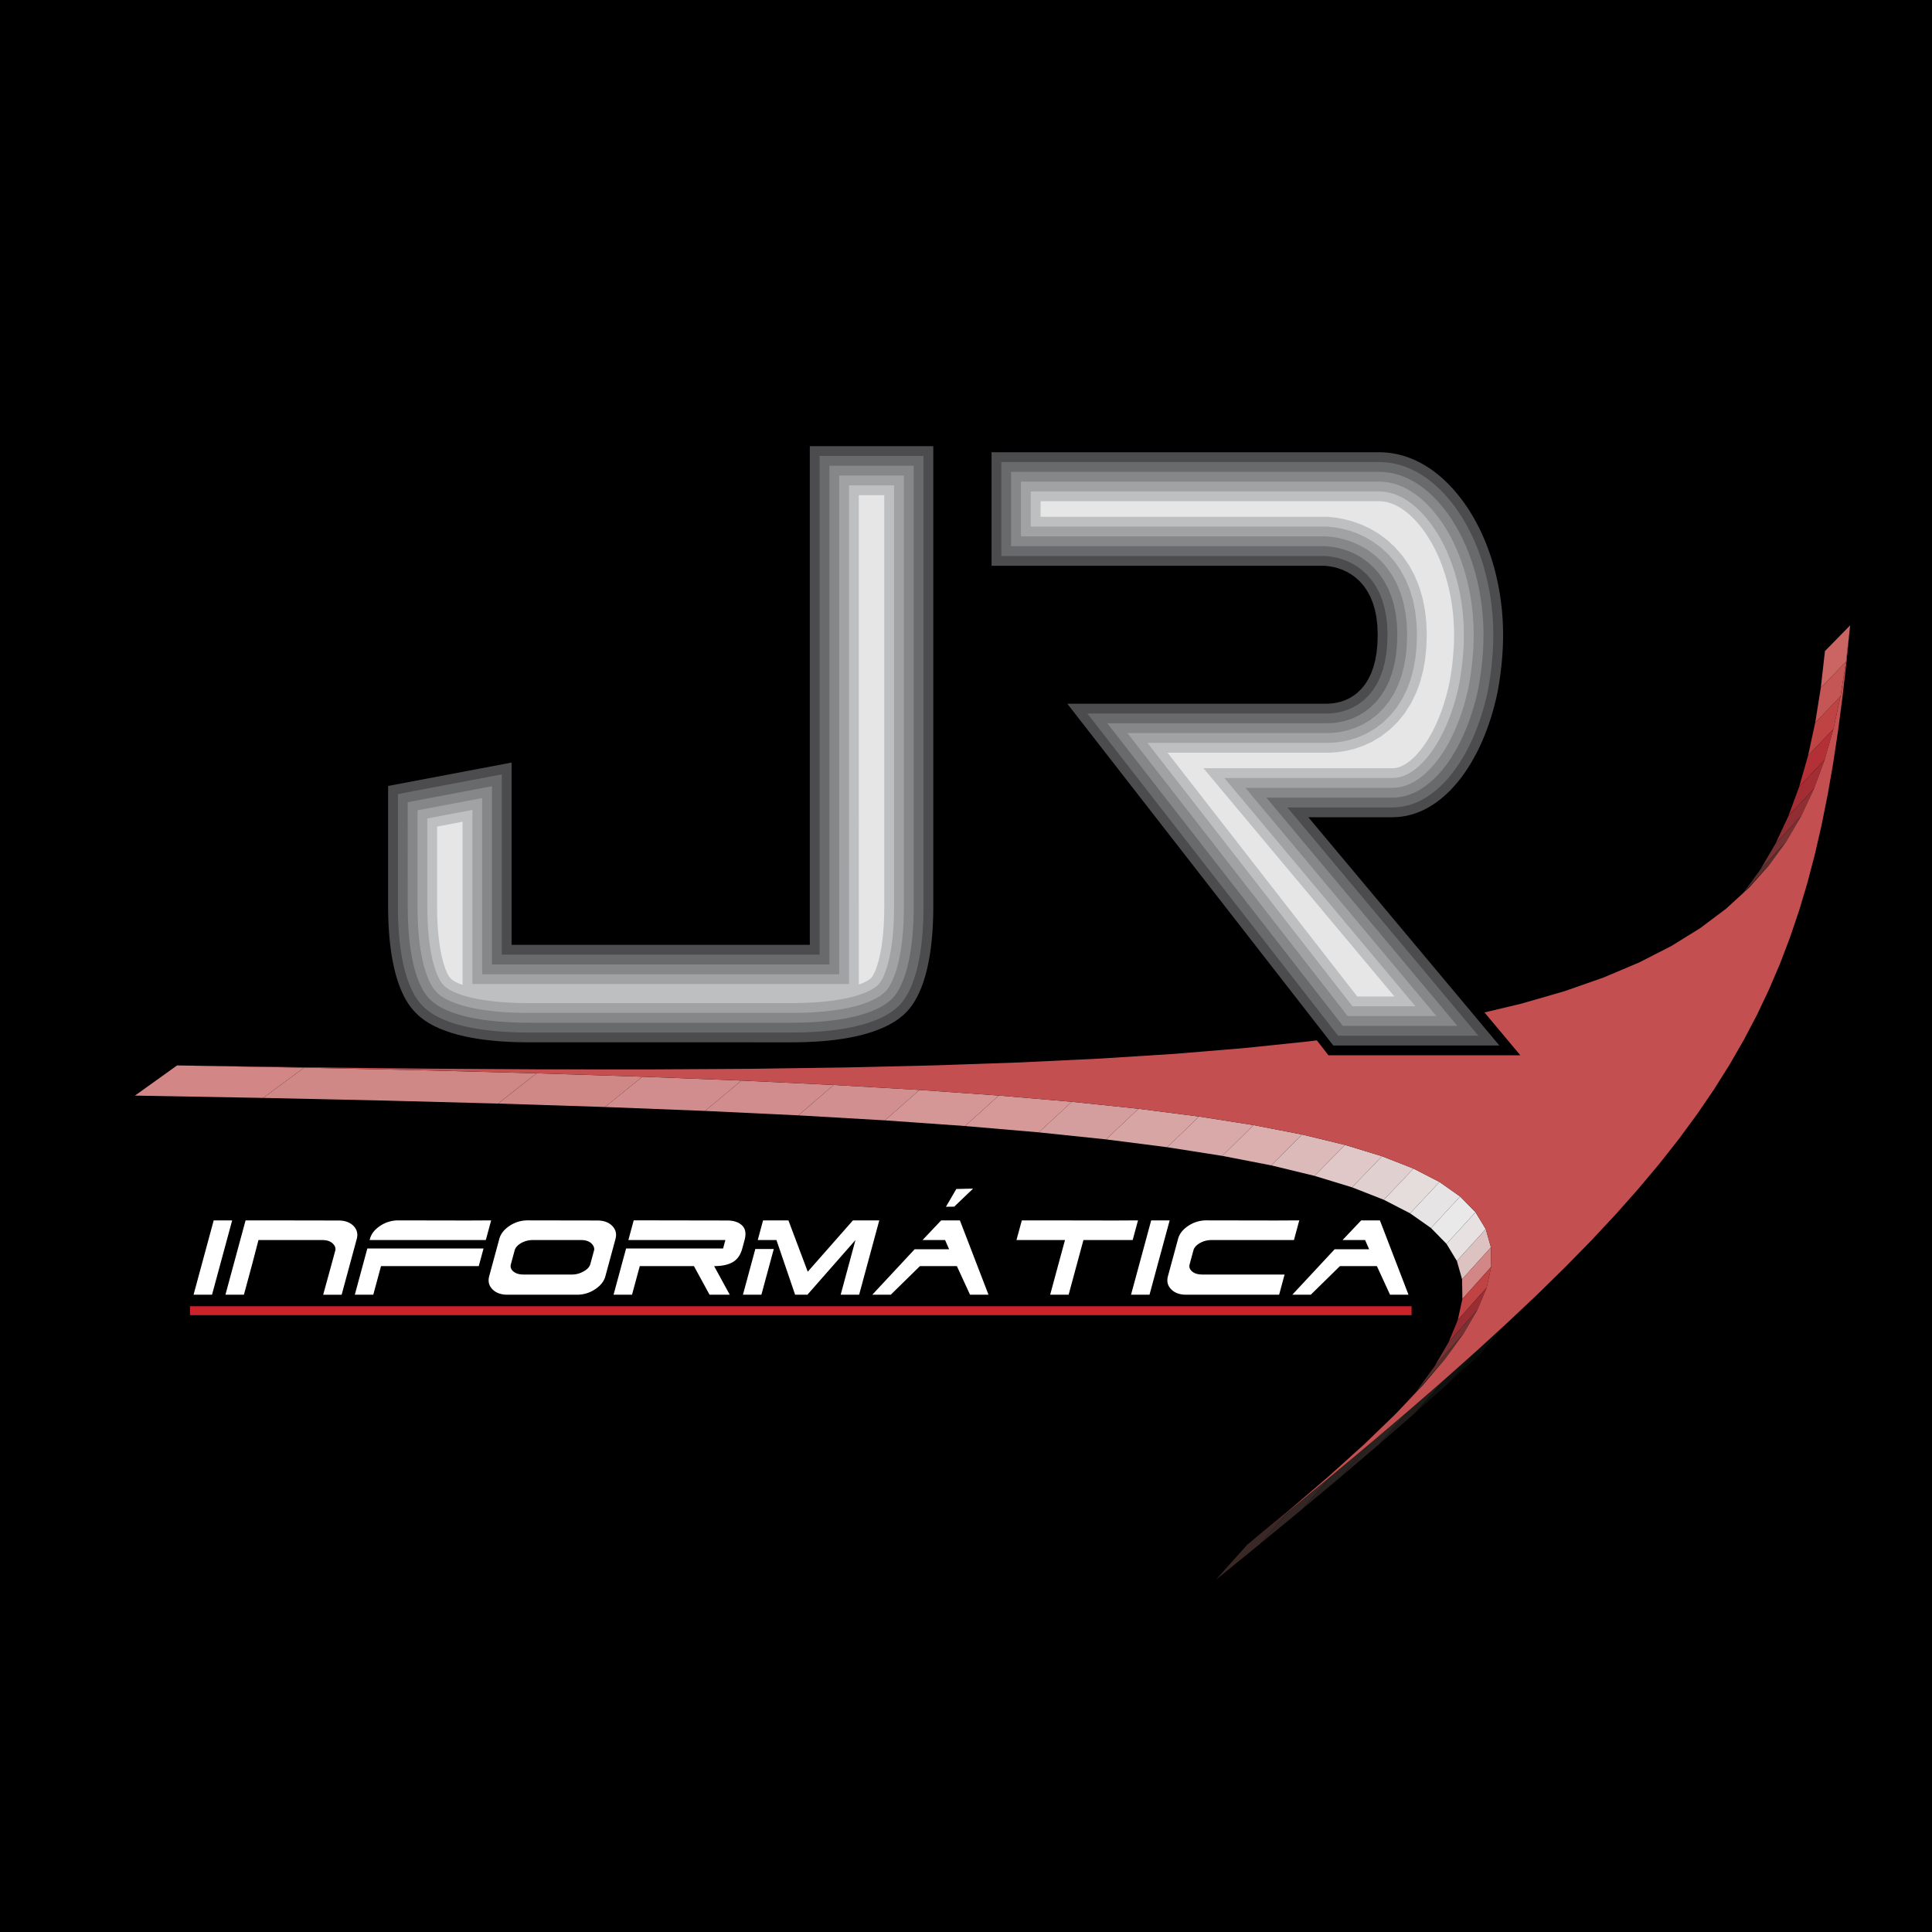 <svg xmlns="http://www.w3.org/2000/svg" width="2500" height="2500" viewBox="0 0 192.756 192.756"><g fill-rule="evenodd" clip-rule="evenodd"><path d="M0 0h192.756v192.756H0V0z"/><path d="M182.076 64.957c-3.777 40.217-28.301 46.652-168.613 44.352 140.312 2.301 156.023 9.314 107.835 48.314 48.188-39 57.001-52.449 60.778-92.666z"/><path fill="#cb6563" d="M184.592 62.39l-2.516 2.567-.416 3.672 2.518-2.605.414-3.634z"/><path fill="#c55656" d="M184.178 66.024l-2.518 2.605-.558 3.479 2.525-2.64.551-3.444z"/><path fill="#c04343" d="M183.627 69.468l-2.525 2.64-.713 3.289 2.533-2.671.705-3.258z"/><path fill="#b33136" d="M182.922 72.726l-2.533 2.671-.887 3.106 2.541-2.703.879-3.074z"/><path fill="#a42c33" d="M182.043 75.8l-2.541 2.703-1.078 2.926 2.553-2.732 1.066-2.897z"/><path fill="#902e33" d="M180.977 78.697l-2.553 2.732-1.287 2.752 2.566-2.76 1.274-2.724z"/><path fill="#773133" d="M179.703 81.421l-2.566 2.76-1.512 2.58 2.58-2.786 1.498-2.554z"/><path fill="#592f2e" d="M178.205 83.975l-2.58 2.786-1.756 2.416 2.598-2.81 1.738-2.392z"/><path fill="#0f1110" d="M176.467 86.367l-2.598 2.81-2.017 2.253 2.619-2.832 1.996-2.231z"/><path fill="#d28786" d="M17.665 106.299l-4.202 3.01 12.792.23 4.073-3.014-12.663-.226z"/><path fill="#d08886" d="M30.328 106.525l-4.073 3.014 12.072.264 3.952-3.018-11.951-.26zM42.279 106.785l-3.952 3.018 11.364.299 3.839-3.018-11.251-.299z"/><path fill="#d08886" d="M53.53 107.084l-3.839 3.018 10.668.343 3.732-3.021-10.561-.34z"/><path fill="#d18d8d" d="M64.091 107.424l-3.732 3.021 9.981.391 3.633-3.027-9.882-.385z"/><path fill="#d18d8d" d="M73.973 107.809l-3.633 3.027 9.308.443 3.539-3.031-9.214-.439z"/><path fill="#d28f8f" d="M83.187 108.248l-3.539 3.031 8.644.5 3.453-3.035-8.558-.496z"/><path fill="#d59795" d="M91.745 108.744l-3.453 3.035 7.991.565 3.373-3.041-7.911-.559z"/><path fill="#d69998" d="M99.656 109.303l-3.373 3.041 7.352.631 3.299-3.049-7.278-.623z"/><path fill="#d59e9e" d="M106.934 109.926l-3.299 3.049 6.719.703 3.234-3.055-6.654-.697z"/><path fill="#d7a5a4" d="M113.588 110.623l-3.234 3.055 6.103.781 3.17-3.063-6.039-.773z"/><path fill="#d8a9a8" d="M119.627 111.396l-3.17 3.063 5.492.863 3.117-3.07-5.439-.856z"/><path fill="#daafad" d="M125.066 112.252l-3.117 3.07 4.899.951 3.066-3.08-4.848-.941z"/><path fill="#dbbab9" d="M129.914 113.193l-3.066 3.08 4.31 1.045 3.026-3.091-4.27-1.034z"/><path fill="#dfc8c7" d="M134.184 114.227l-3.026 3.091 3.737 1.141 2.988-3.102-3.699-1.13z"/><path fill="#e1d0d0" d="M137.883 115.357l-2.988 3.102 3.173 1.244 2.955-3.115-3.14-1.231z"/><path fill="#e5dddb" d="M141.023 116.588l-2.955 3.115 2.621 1.352 2.93-3.129-2.596-1.338z"/><path fill="#e6e4e5" d="M143.619 117.926l-2.93 3.129 2.081 1.463 2.908-3.143-2.059-1.449z"/><path fill="#e9e9e9" d="M145.678 119.375l-2.908 3.143 1.55 1.582 2.893-3.161-1.535-1.564z"/><path fill="#e7e1e1" d="M147.213 120.939l-2.893 3.161 1.032 1.705 2.882-3.178-1.021-1.688z"/><path fill="#ddc2c2" d="M148.234 122.627l-2.882 3.178.523 1.83 2.877-3.196-.518-1.812z"/><path fill="#d28786" d="M148.752 124.439l-2.877 3.196.027 1.965 2.877-3.215-.027-1.946z"/><path fill="#c04343" d="M148.779 126.385l-2.877 3.215-.459 2.099 2.883-3.234.453-2.08z"/><path fill="#9a2c33" d="M148.326 128.465l-2.883 3.234-.933 2.244 2.89-3.257.926-2.221z"/><path fill="#773133" d="M147.4 130.686l-2.89 3.257-1.397 2.393 2.907-3.283 1.38-2.367z"/><path fill="#592f2e" d="M146.02 133.053l-2.907 3.283-1.847 2.543 2.923-3.307 1.831-2.519z"/><path fill="#2a2221" d="M144.189 135.572l-2.923 3.307-2.291 2.701 2.947-3.334 2.267-2.674z"/><path fill="#3a2827" d="M124.422 154.129l-3.123 3.494 4.404-3.584 3.078-3.457-4.359 3.547z"/><path fill="#332625" d="M128.781 150.582l-3.078 3.457 4.178-3.441 3.037-3.426-4.137 3.41z"/><path fill="#2a2221" d="M132.918 147.172l-3.037 3.426 3.961-3.313 2.998-3.392-3.922 3.279z"/><path fill="#2a2221" d="M136.84 143.893l-2.998 3.392 3.748-3.191 2.961-3.36-3.711 3.159z"/><path fill="#1f1c1a" d="M140.551 140.734l-2.961 3.36 3.545-3.08 2.924-3.328-3.508 3.048z"/><path fill="#0f1110" d="M144.059 137.686l-2.924 3.328 3.344-2.979 2.89-3.299-3.31 2.95z"/><path fill="#050d0b" d="M147.369 134.736l-2.89 3.299 3.15-2.887 2.859-3.269-3.119 2.857z"/><path d="M150.488 131.879l-2.859 3.269 2.965-2.802 2.83-3.241-2.936 2.774z"/><path d="M153.424 129.105l-2.83 3.241 2.783-2.731 2.803-3.213-2.756 2.703zM156.18 126.402l-2.803 3.213 2.611-2.666 2.776-3.187-2.584 2.64z"/><path d="M158.764 123.762l-2.776 3.187 2.442-2.613 2.752-3.16-2.418 2.586z"/><path fill="#050d0b" d="M161.182 121.176l-2.752 3.16 2.279-2.568 2.73-3.135-2.257 2.543z"/><path fill="#c44f50" d="M184.592 62.39l-.414 3.634-.551 3.444-.705 3.258-.879 3.074-1.066 2.897-1.274 2.724-1.498 2.554-1.738 2.392-1.996 2.231-2.274 2.075-2.564 1.926-2.875 1.78-3.201 1.637-3.545 1.502-3.908 1.369-4.288 1.24-4.681 1.117-5.096 1-5.525.885-5.975.773-6.437.67-6.92.571-7.422.472-7.936.381-8.471.295-9.021.211-9.59.135-10.176.06-10.778-.008-11.398-.072-12.036-.133-12.689-.185 12.663.226 11.951.26 11.251.299 10.561.34 9.882.385 9.214.439 8.558.496 7.911.559 7.278.623 6.654.697 6.039.773 5.439.856 4.848.941 4.27 1.034 3.699 1.13 3.14 1.231 2.596 1.338 2.059 1.449 1.535 1.564 1.021 1.688.518 1.812.027 1.946-.453 2.08-.926 2.221-1.38 2.367-1.831 2.519-2.267 2.674-2.693 2.836-3.106 3-3.512 3.172-3.904 3.348-4.285 3.527 4.359-3.547 4.137-3.41 3.922-3.279 3.711-3.159 3.508-3.048 3.31-2.95 3.119-2.857 2.936-2.774 2.756-2.703 2.584-2.64 2.418-2.586 2.257-2.543 2.104-2.508 1.957-2.484 1.814-2.469 1.68-2.461 1.551-2.467 1.43-2.478 1.312-2.5 1.201-2.534 1.1-2.574 1-2.626.91-2.686.824-2.755.744-2.836.672-2.923.606-3.023.547-3.13.49-3.248.443-3.375.403-3.511.365-3.655z"/><path d="M52.776 104.969c-5.841 0-9.843-1.08-11.897-3.137-2.056-1.945-3.137-5.84-3.137-11.464V77.604L52.019 74.9v18.387h27.798V43.534h14.277v46.834c0 5.624-1.082 9.519-3.137 11.464-2.163 2.057-6.165 3.137-12.005 3.137H52.776zM132.629 82.514h6.381-.043c5.594-.043 9.877-5.856 11.406-13.286.35-1.879.568-3.89.568-5.9 0-5.638-1.793-11.058-4.809-14.685-2.271-2.753-5.201-4.501-8.564-4.501H97.947v13.286h34.201c1.748.131 4.326 1.268 4.326 5.9 0 4.808-2.316 5.856-4.021 5.9h-27.971l28.059 36.057h19.143l-19.055-22.771z"/><path fill="#4c4c4e" d="M52.78 103.992l-.533-.004-.52-.009-.509-.016-.496-.022-.485-.027-.475-.033-.463-.041-.451-.045-.439-.051-.428-.056-.416-.065-.405-.068-.393-.075-.382-.078-.369-.086-.357-.089-.345-.096-.334-.102-.321-.107-.309-.11-.297-.117-.286-.121-.273-.125-.261-.129-.249-.134-.238-.137-.225-.143-.213-.146-.201-.149-.19-.154-.18-.156-.176-.168-.167-.168-.156-.168-.151-.18-.148-.189-.145-.203-.141-.215-.136-.225-.134-.238-.128-.248-.125-.262-.12-.275-.115-.283-.11-.297-.106-.309-.101-.322-.095-.33-.09-.344-.085-.356-.079-.368-.074-.378-.069-.391-.063-.4-.057-.413-.051-.423-.045-.434-.039-.446-.034-.456-.028-.468-.021-.478-.015-.489-.01-.5-.003-.512v-11.95l12.322-2.334v18.185h29.752V44.512h12.322v45.853l-.003.513-.009.499-.016.489-.021.479-.027.467-.035.456-.039.445-.045.435-.051.424-.057.412-.063.4-.068.391-.074.378-.08.367-.084.355-.091.346-.096.332-.1.32-.106.309-.11.297-.115.285-.12.273-.124.262-.129.248-.133.238-.137.225-.141.215-.144.203-.148.189-.152.18-.155.168-.16.158-.179.164-.188.158-.201.155-.211.152-.222.148-.233.143-.245.139-.256.134-.267.131-.28.125-.29.121-.302.118-.314.111-.325.105-.338.102-.348.098-.359.089-.372.086-.383.078-.395.075-.407.068-.417.065-.429.056-.44.051-.452.045-.463.041-.475.033-.485.027-.497.022-.509.016-.519.009-.534.004H52.78z"/><path fill="#696a6c" d="M52.783 103.014l-.525-.004-.508-.008-.496-.016-.483-.021-.472-.027-.46-.032-.449-.039-.436-.043-.423-.051-.412-.054-.399-.061-.388-.064-.374-.073-.363-.076-.349-.08-.336-.084-.323-.09-.311-.093-.299-.1-.284-.102-.273-.107-.259-.109-.246-.114-.233-.115-.22-.117-.209-.121-.194-.123-.184-.127-.169-.125-.16-.129-.148-.131-.154-.146-.146-.145-.126-.137-.125-.148-.123-.158-.123-.174-.121-.182-.119-.195-.116-.209-.114-.221-.111-.232-.108-.248-.105-.26-.101-.269-.098-.288-.093-.296-.089-.309-.085-.322-.079-.335-.075-.347-.07-.36-.066-.373-.06-.383-.054-.396-.05-.406-.044-.418-.037-.432-.033-.442-.027-.454-.021-.463-.015-.477-.009-.488-.003-.503V79.225l10.365-1.964v17.983h31.709V45.49h10.366v44.872l-.003.504-.01.487-.014.477-.021.464-.026.454-.033.441-.038.431-.044.419-.049.408-.055.394-.059.383-.066.373-.07.36-.075.346-.08.334-.085.324-.089.31-.093.297-.098.284-.101.273-.104.258-.109.248-.11.232-.115.221-.116.209-.119.195-.12.184-.123.17-.123.16-.125.146-.126.139-.13.127-.149.137-.159.133-.171.132-.181.131-.194.127-.204.127-.217.123-.229.119-.24.119-.253.114-.265.111-.278.108-.289.101-.303.1-.315.093-.328.09-.338.086-.352.08-.364.076-.377.073-.389.064-.4.061-.413.054-.425.051-.436.043-.449.039-.461.032-.472.027-.484.021-.496.016-.508.008-.525.004H52.783z"/><path fill="#858789" d="M52.786 102.035l-.516-.004-.496-.008-.484-.015-.471-.02-.457-.025-.447-.033-.435-.037-.421-.041-.407-.049-.395-.053-.382-.057-.371-.062-.356-.069-.343-.07-.329-.076-.314-.08-.302-.084-.289-.088-.275-.09-.26-.094-.246-.095-.235-.1-.221-.101-.203-.1-.192-.104-.179-.105-.163-.104-.154-.105-.139-.102-.128-.103-.117-.104-.133-.127-.123-.121-.098-.107-.099-.115-.098-.127-.101-.143-.1-.152-.1-.166-.101-.178-.098-.191-.098-.207-.097-.221-.095-.232-.091-.247-.09-.261-.085-.274-.083-.287-.078-.3-.076-.314-.07-.328-.067-.34-.062-.355-.058-.366-.051-.378-.048-.391-.042-.402-.037-.417-.031-.429-.027-.438-.019-.451-.015-.464-.009-.475-.003-.495V80.035l8.409-1.593v17.781H82.75V46.468h8.41v43.891l-.003.495-.009.475-.014.463-.02.452-.027.439-.031.427-.036.416-.043.403-.047.392-.053.378-.056.365-.062.354-.067.341-.071.327-.075.314-.079.301-.083.289-.085.274-.09.259-.092.248-.094.233-.096.219-.098.207-.1.191-.099.18-.101.164-.1.152-.099.141-.101.129-.097.115-.098.105-.099.1-.119.107-.13.11-.141.109-.151.11-.165.107-.176.109-.187.106-.202.107-.214.104-.227.103-.241.1-.253.098-.265.093-.28.092-.293.088-.306.084-.317.08-.333.076-.346.072-.358.069-.371.062-.384.057-.397.053-.408.049-.421.041-.436.037-.447.033-.458.025-.471.02-.484.015-.496.008-.516.004H52.786z"/><path fill="#a0a2a4" d="M52.789 101.057l-.507-.002-.485-.01-.471-.014-.457-.019-.445-.026-.432-.031-.422-.035-.406-.041-.39-.045-.378-.051-.367-.056-.352-.059-.338-.064-.325-.069-.308-.07-.293-.074-.28-.079-.267-.08-.252-.084-.235-.084-.221-.085-.209-.088-.193-.09-.175-.086-.164-.088-.149-.088-.134-.084-.124-.084-.108-.082-.096-.076-.087-.076-.111-.108-.101-.099-.069-.075-.071-.085-.075-.094-.079-.112-.079-.121-.083-.136-.083-.149-.084-.162-.085-.18-.085-.193-.084-.207-.082-.221-.081-.238-.079-.25-.076-.264-.073-.279-.07-.294-.066-.308-.063-.321-.059-.337-.055-.349-.05-.362-.045-.373-.04-.386-.036-.403-.031-.415-.025-.424-.019-.437-.014-.452-.009-.463-.003-.485v-9.51l6.453-1.222v17.576h35.622V47.446h6.453v42.91l-.003.485-.009.464-.014.45-.019.438-.025.425-.03.413-.036.401-.041.388-.045.376-.05.36-.055.348-.058.337-.063.32-.067.308-.069.293-.074.28-.077.267-.077.25-.081.234-.084.225-.083.207-.085.191-.084.178-.085.164-.083.151-.083.134-.079.121-.078.108-.075.098-.072.085-.068.075-.07.068-.088.08-.101.084-.111.088-.122.088-.136.09-.146.09-.16.089-.175.092-.187.092-.2.09-.216.09-.229.088-.24.086-.257.084-.272.082-.285.078-.296.074-.313.072-.327.069-.34.064-.352.059-.368.054-.381.053-.393.045-.405.041-.422.035-.433.031-.445.026-.457.019-.473.014-.484.01-.507.002h-26.15z"/><path fill="#bdbfc1" d="M52.792 100.08l-.498-.004-.473-.008-.46-.015-.444-.018-.43-.025-.419-.03-.407-.035-.392-.039-.373-.043-.362-.049-.35-.052-.335-.057-.319-.06-.306-.065-.289-.066-.27-.069-.259-.072-.245-.074-.228-.074-.211-.077-.195-.076-.184-.078-.167-.076-.146-.072-.134-.073-.121-.07-.103-.066-.094-.063-.078-.058-.064-.051-.056-.049-.089-.086-.079-.078-.041-.045-.045-.053-.048-.062-.058-.08-.06-.092-.063-.106-.067-.119-.07-.134-.071-.151-.074-.168-.073-.18-.072-.195-.074-.215-.071-.228-.07-.24-.067-.258-.065-.273-.063-.289-.059-.302-.055-.318-.052-.331-.048-.345-.043-.358-.039-.37-.034-.388-.03-.401-.025-.409-.018-.422-.013-.441-.009-.452-.004-.476v-8.696l4.499-.852v17.375h37.576V48.423h4.498v41.931l-.003.475-.009.451-.013.439-.019.424-.024.41-.03.399-.033.385-.039.373-.044.36-.047.343-.052.331-.056.318-.059.302-.062.288-.065.272-.068.26-.07.244-.071.226-.072.211-.075.197-.073.182-.073.166-.07.151-.07.134-.068.121-.064.106-.06.09-.053.076-.051.064-.046.055-.04.043-.039.039-.058.053-.071.06-.082.063-.093.066-.107.073-.116.07-.131.074-.149.08-.161.078-.172.078-.192.078-.205.081-.216.076-.233.076-.251.076-.263.072-.275.069-.294.068-.309.065-.321.06-.335.057-.351.052-.365.049-.376.043-.39.039-.408.035-.419.03-.432.025-.444.018-.46.015-.473.008-.498.004H52.792z"/><path d="M46.152 98.264l-.087-.031-.17-.066-.158-.067-.14-.064-.118-.059-.106-.057-.09-.053-.074-.047-.065-.045-.046-.033-.032-.025-.025-.023-.067-.064-.056-.055-.013-.014-.019-.021-.024-.031-.035-.051-.04-.059-.045-.076-.051-.09-.053-.105-.059-.123-.062-.143-.063-.154-.062-.168-.065-.191-.064-.205-.062-.218-.062-.236-.061-.252-.058-.269-.055-.283-.053-.3-.05-.314-.045-.329-.043-.343-.037-.354-.033-.373-.028-.388-.024-.394-.018-.408-.013-.428-.009-.44-.003-.466v-7.883l2.542-.481v16.279h.001zm39.532-.03V49.402h2.542V90.35l-.003.467-.009.439-.013.427-.019.411-.022.395-.029.385-.033.371-.037.357-.042.344-.045.325-.049.314-.053.301-.055.281-.059.269-.06.252-.062.236-.064.223-.064.201-.063.188-.065.174-.063.156-.062.141-.057.119-.056.105-.051.094-.043.075-.039.059-.031.045-.025.031-.021.025-.009.01-.009.01-.03.027-.04.033-.052.041-.064.045-.077.051-.088.055-.103.059-.123.064-.133.066-.146.064-.167.07-.181.068-.026.011z" fill="#e6e6e7"/><path fill="#4c4c4e" d="M138.945 81.537l.471-.019.449-.048.444-.075.435-.104.43-.131.422-.158.416-.184.41-.211.404-.237.397-.262.388-.288.381-.312.375-.338.367-.359.356-.385.348-.406.339-.429.328-.45.317-.471.307-.489.294-.51.286-.528.271-.545.258-.562.246-.578.232-.593.219-.608.205-.621.192-.635.175-.646.163-.656.144-.663.061-.331.058-.347.057-.35.053-.351.048-.355.045-.356.041-.357.037-.359.036-.36.029-.362.025-.362.022-.363.015-.364.012-.364.008-.364.002-.361-.004-.511-.016-.507-.025-.505-.035-.503-.043-.501-.055-.497-.064-.496-.073-.492-.082-.488-.091-.484-.102-.481-.109-.476-.118-.471-.126-.465-.137-.461-.145-.455-.152-.45-.16-.442-.168-.436-.178-.43-.185-.422-.192-.414-.201-.407-.207-.399-.215-.391-.223-.382-.228-.373-.236-.365-.243-.354-.25-.344-.255-.335-.266-.328-.201-.239-.205-.234-.209-.228-.213-.222-.215-.215-.217-.208-.221-.202-.222-.195-.227-.188-.228-.18-.231-.175-.234-.167-.238-.159-.239-.152-.242-.145-.244-.137-.246-.129-.248-.123-.252-.113-.254-.106-.256-.099-.258-.09-.259-.082-.264-.074-.264-.065-.267-.057-.272-.049-.271-.041-.276-.031-.277-.022-.279-.014-.291-.005H98.926v11.33h33.275l.426.048.422.077.435.115.446.157.449.207.443.259.432.315.412.377.385.439.349.503.309.567.258.63.209.695.152.761.094.829.031.898-.029.923-.082.843-.135.772-.187.702-.233.636-.279.57-.32.508-.36.444-.39.38-.413.316-.427.255-.438.199-.433.147-.43.1-.416.06-.397.025h-26.002l26.538 34.101h16.57l-19.055-22.77h8.41z"/><path fill="#696a6c" d="M138.926 80.559l.418-.017.388-.042.381-.064.375-.089.371-.113.368-.137.363-.162.361-.185.356-.209.355-.235.35-.258.343-.282.342-.307.334-.331.33-.353.321-.376.316-.399.307-.421.297-.441.289-.462.279-.482.269-.5.258-.518.246-.536.235-.552.222-.568.211-.582.198-.596.183-.61.168-.622.156-.633.139-.632.057-.31.056-.337.055-.34.051-.341.047-.344.045-.345.041-.346.035-.348.033-.35.029-.35.024-.351.021-.351.016-.352.012-.35.005-.351.002-.348-.004-.493-.013-.486-.026-.486-.033-.485-.043-.482-.051-.478-.062-.476-.07-.474-.078-.469-.088-.465-.098-.462-.106-.457-.111-.452-.123-.447-.129-.441-.138-.437-.147-.429-.154-.424-.16-.416-.17-.41-.176-.403-.184-.395-.189-.386-.197-.38-.205-.371-.209-.361-.217-.353-.225-.344-.228-.334-.235-.324-.24-.313-.25-.31-.189-.224-.192-.219-.195-.213-.197-.206-.2-.2-.201-.193-.203-.186-.207-.18-.209-.173-.209-.166-.211-.159-.215-.152-.215-.145-.216-.139-.219-.131-.221-.123-.221-.117-.224-.11-.225-.102-.228-.095-.227-.087-.23-.081-.231-.073-.234-.065-.235-.058-.236-.051-.24-.043-.24-.036-.243-.027-.246-.021-.248-.011-.267-.005H99.904v9.375h32.352l.512.057.494.09.511.134.526.187.531.245.527.308.518.377.492.449.455.521.412.593.358.659.299.723.234.787.17.845.103.908.034.968-.032.989-.089.913-.149.849-.209.786-.265.725-.325.665-.381.601-.431.533-.471.46-.506.387-.523.312-.53.242-.527.177-.515.121-.497.071-.466.03h-24.034l25.016 32.146h13.998l-19.055-22.771h10.485z"/><path fill="#858789" d="M138.906 79.581l.367-.015.325-.034.32-.055.314-.075.313-.095.312-.116.311-.138.311-.16.31-.183.311-.205.31-.229.309-.253.308-.276.303-.299.301-.324.297-.346.291-.37.285-.391.279-.413.27-.433.263-.454.254-.473.244-.491.235-.509.224-.527.213-.542.202-.556.187-.571.176-.586.164-.597.148-.609.133-.604.053-.287.055-.326.052-.331.049-.331.047-.333.043-.335.039-.334.035-.337.031-.34.028-.339.025-.339.02-.338.015-.34.01-.338.008-.337.002-.335-.004-.474-.016-.468-.021-.467-.033-.465-.041-.463-.049-.458-.061-.458-.068-.455-.074-.451-.084-.445-.094-.442-.1-.44-.109-.432-.115-.428-.125-.422-.133-.417-.141-.411-.146-.404-.153-.397-.162-.391-.168-.383-.173-.375-.18-.367-.188-.359-.193-.351-.197-.341-.205-.332-.209-.325-.215-.313-.219-.303-.225-.293-.236-.291-.176-.209-.179-.205-.18-.197-.184-.191-.183-.184-.186-.178-.187-.171-.19-.165-.189-.158-.192-.151-.191-.144-.193-.138-.194-.13-.197-.124-.195-.119-.196-.109-.197-.104-.197-.097-.199-.091-.202-.084-.199-.076-.203-.07-.203-.064-.201-.058-.205-.05-.205-.044-.211-.038-.209-.031-.211-.024-.215-.018-.217-.01-.242-.004h-36.662v7.419h31.43l.599.066.565.103.586.155.607.215.615.283.612.357.599.438.572.522.528.604.474.682.409.753.335.816.264.877.186.931.111.987.037 1.038-.033 1.054-.096.983-.164.926-.23.871-.299.814-.369.758-.44.695-.504.622-.554.541-.596.457-.619.368-.625.286-.619.208-.602.14-.576.083-.537.035h-22.065l23.495 30.19h11.427l-19.056-22.771h12.558z"/><path fill="#a0a2a4" d="M138.887 78.603l.314-.013.262-.028.26-.044.254-.06.255-.078.254-.095.26-.116.262-.133.263-.156.268-.177.272-.2.271-.222.273-.246.272-.269.273-.293.272-.317.267-.339.264-.361.26-.384.254-.405.246-.427.24-.445.229-.463.222-.484.215-.501.201-.516.192-.531.181-.546.168-.562.157-.572.144-.584.125-.575.047-.265.055-.317.05-.32.049-.32.045-.323.041-.325.037-.323.034-.327.031-.328.027-.328.024-.328.019-.326.014-.327.011-.325.006-.325.002-.321-.004-.456-.013-.448-.022-.448-.031-.446-.039-.444-.049-.439-.057-.439-.064-.436-.072-.432-.08-.426-.09-.423-.096-.421-.103-.414-.112-.408-.119-.402-.127-.399-.133-.392-.14-.385-.145-.377-.154-.372-.158-.363-.166-.355-.17-.347-.176-.34-.182-.331-.187-.32-.192-.312-.197-.304-.201-.293-.203-.282-.209-.272-.221-.274-.164-.193-.166-.19-.166-.182-.168-.175-.17-.169-.17-.163-.17-.156-.17-.149-.171-.143-.172-.136-.172-.129-.174-.124-.172-.116-.176-.111-.174-.104-.169-.096-.172-.09-.174-.085-.174-.079-.174-.073-.17-.065-.174-.061-.175-.055-.172-.049-.174-.043-.176-.037-.179-.033-.178-.026-.18-.02-.183-.016-.184-.009-.219-.003h-35.676v5.463h30.504l.69.076.635.116.662.175.685.242.699.323.698.406.681.499.653.595.601.686.535.771.459.847.375.909.289.967.204 1.017.121 1.065.039 1.109-.035 1.119-.104 1.053-.176 1.003-.254.956-.332.904-.414.851-.5.788-.574.711-.639.622-.687.527-.713.425-.721.329-.711.239-.687.16-.658.095-.606.039h-20.096l21.971 28.233h8.858l-19.057-22.77h14.633z"/><path fill="#bdbfc1" d="M138.867 77.625l.264-.01.199-.022.197-.033.196-.047.195-.059.199-.075.207-.091.213-.11.217-.127.225-.15.23-.169.236-.193.241-.216.24-.239.246-.262.244-.287.244-.31.242-.332.241-.354.236-.378.23-.397.225-.419.217-.435.209-.457.203-.476.191-.49.184-.506.172-.522.162-.537.148-.548.139-.559.119-.546.043-.243.053-.307.049-.309.047-.311.042-.313.042-.313.035-.312.033-.316.031-.318.026-.316.021-.317.02-.314.013-.314.01-.311.006-.314.002-.308-.004-.437-.012-.429-.021-.427-.03-.428-.039-.425-.045-.419-.054-.419-.063-.419-.068-.413-.076-.407-.086-.404-.092-.403-.1-.394-.105-.389-.113-.383-.12-.379-.127-.374-.134-.365-.137-.358-.146-.352-.149-.344-.156-.336-.162-.327-.166-.319-.17-.311-.176-.3-.18-.292-.183-.285-.186-.271-.189-.261-.194-.252-.205-.255-.15-.178-.154-.176-.153-.165-.152-.16-.154-.155-.155-.147-.154-.141-.152-.134-.155-.127-.152-.122-.152-.114-.153-.109-.15-.101-.154-.098-.151-.09-.146-.083-.149-.077-.146-.073-.149-.066-.146-.062-.145-.055-.144-.051-.147-.046-.142-.04-.145-.036-.144-.03-.149-.028-.146-.021-.147-.017-.154-.012-.152-.008-.196-.003h-34.687v3.507h29.58l.775.087.707.127.739.195.765.272.784.36.779.456.767.56.731.667.674.769.597.861.51.941.412 1.001.317 1.057.22 1.103.131 1.144.041 1.179-.037 1.184-.111 1.123-.19 1.081-.275 1.039-.365.994-.459.943-.559.882-.648.802-.721.702-.777.597-.809.481-.816.373-.803.27-.774.18-.738.106-.676.044h-18.127l20.45 26.277h6.285l-19.057-22.77h16.707z"/><path fill="#e6e6e7" d="M138.85 76.647l.211-.009.134-.013.135-.024.137-.032.137-.042.144-.053.154-.069.162-.084.172-.1.182-.121.191-.141.2-.163.205-.185.211-.208.216-.233.219-.256.221-.28.221-.302.22-.327.219-.348.215-.37.209-.391.203-.409.199-.431.192-.449.181-.465.174-.48.162-.497.156-.512.143-.525.131-.534.111-.517.041-.221.051-.296.049-.3.045-.301.041-.302.039-.302.035-.301.031-.305.03-.308.023-.304.021-.307.02-.301.014-.301.009-.298.004-.301.004-.295-.004-.418-.013-.41-.02-.408-.029-.409-.035-.407-.043-.399-.053-.4-.059-.4-.066-.395-.072-.387-.082-.385-.088-.385-.094-.375-.102-.369-.105-.364-.115-.36-.121-.355-.125-.347-.131-.338-.137-.332-.142-.324-.147-.316-.152-.307-.155-.3-.16-.29-.164-.28-.166-.272-.172-.264-.172-.251-.171-.24-.178-.231-.192-.237-.138-.163-.141-.161-.137-.15-.138-.145-.139-.139-.139-.131-.136-.127-.137-.118-.135-.113-.135-.106-.132-.1-.131-.094-.129-.086-.133-.085-.129-.078-.121-.067-.123-.064-.123-.061-.121-.055-.121-.05-.116-.045-.117-.041-.117-.037-.113-.032-.113-.028-.116-.024-.119-.022-.113-.016-.115-.013-.123-.01-.12-.007-.171-.003h-33.702v1.552h28.657l.863.096.777.141.813.215.847.3.866.399.865.504.85.622.81.74.746.851.66.95.561 1.034.451 1.094.344 1.149.236 1.188.139 1.222.045 1.249-.039 1.251-.118 1.191-.203 1.159-.298 1.124-.399 1.083-.506 1.036-.615.976-.721.89-.804.784-.87.667-.902.537-.91.417-.899.3-.857.201-.818.117-.744.049h-16.159l18.926 24.322h3.713l-19.057-22.771h18.784z"/><path d="M94.378 120.398l.826-.01 1.88-1.801-1.672.039-1.034 1.772zm-73.224 8.776h-1.842l1.478-5.455.532-1.961h1.842l-.532 1.961-.221.816-.435 1.605-.822 3.034zm3.18 0h-1.842l1.478-5.455.532-1.961h2.321l6.948.012c.646 0 1.146.18 1.499.541.353.361.46.797.322 1.307l-1.005 3.709-.501 1.848h-1.842l.841-3.059.387-1.428c.012-.254-.099-.48-.333-.676-.233-.195-.567-.293-1.001-.293h-6.349l-.632 2.422-.276 1.02-.547 2.013zm12.543-5.455l.031-.113c.138-.51.481-.945 1.03-1.307a3.194 3.194 0 0 1 1.792-.541l6.947.012 2.325-.012-.532 1.961H36.877zm.365 5.455H35.4l.501-1.848.749-2.766h11.593l-.477 1.758h-9.751l-.228.842-.545 2.014zm11.566-1.848l1.008-3.721c.139-.51.481-.945 1.03-1.307s1.146-.541 1.792-.541l6.947.012c.647 0 1.146.18 1.499.541s.46.797.322 1.307l-1.005 3.709c-.138.51-.481.943-1.029 1.305s-1.146.543-1.792.543h-6.951c-.646 0-1.146-.182-1.499-.543s-.46-.795-.322-1.305zm10.091-1.211l.387-1.428c.012-.254-.1-.48-.333-.676-.234-.195-.568-.293-1.001-.293h-4.766c-.434 0-.825.098-1.173.293-.347.195-.566.43-.656.701l-.387 1.428c-.074.271.009.51.249.713.24.205.581.307 1.022.307h4.839c.393 0 .775-.104 1.147-.312s.597-.453.672-.733zm10.335.203h-5.403l-.228.842-.546 2.014h-1.842l.501-1.848.749-2.766h9.678l.228-.842h-9.678l.532-1.961h2.321l6.947.012c.666-.008 1.176.15 1.529.479.353.326.441.816.264 1.471l-.228.842c-.175.645-.493 1.1-.953 1.363-.46.264-1.079.395-1.857.395l1.56 2.855h-2.015l-1.559-2.856zm7.967-1.707l-.497 1.834-.739 2.729h-1.842l1.236-4.562h1.842v-.001zm6.673 4.563h1.842l.501-1.848 1.509-5.568h-2.628l-4.508 5.121-1.928-5.121h-2.53l-.532 1.961h1.867l1.862 5.455h1.228l4.793-5.455-1.476 5.455zm10.82-4.537l-.402-.918h-2.248l1.858-1.961h1.867l2.854 7.416h-1.842l-1.314-2.855h-3.683l-2.911 2.855h-1.842l4.226-4.537H94.694zm11.923 4.537h-1.842l1.479-5.455h-4.84l.533-1.961h2.32l6.947.012 2.326-.012-.533 1.961h-4.912l-1.478 5.455zm8.071 0h-1.844l1.479-5.455.531-1.961h1.844l-.533 1.961-.221.816-.436 1.605-.82 3.034zm11.855-2.014h1.621l-.545 2.014h-9.273c-.646 0-1.145-.182-1.498-.543s-.461-.795-.322-1.305l1.01-3.721c.137-.51.48-.945 1.027-1.307a3.197 3.197 0 0 1 1.793-.541l6.947.012 2.326-.012-.531 1.961h-8.193c-.434 0-.824.098-1.172.293s-.566.43-.656.701l-.387 1.428c-.074.271.01.51.248.713.24.205.58.307 1.023.307h6.582zm10.055-2.523l-.402-.918h-2.248l1.859-1.961h1.866l2.854 7.416h-1.842l-1.314-2.855h-3.683l-2.91 2.855h-1.842l4.225-4.537H136.598z" fill="#fff"/><path fill="#cc2229" d="M18.953 131.215h121.879v-.891H18.953v.891z"/></g></svg>